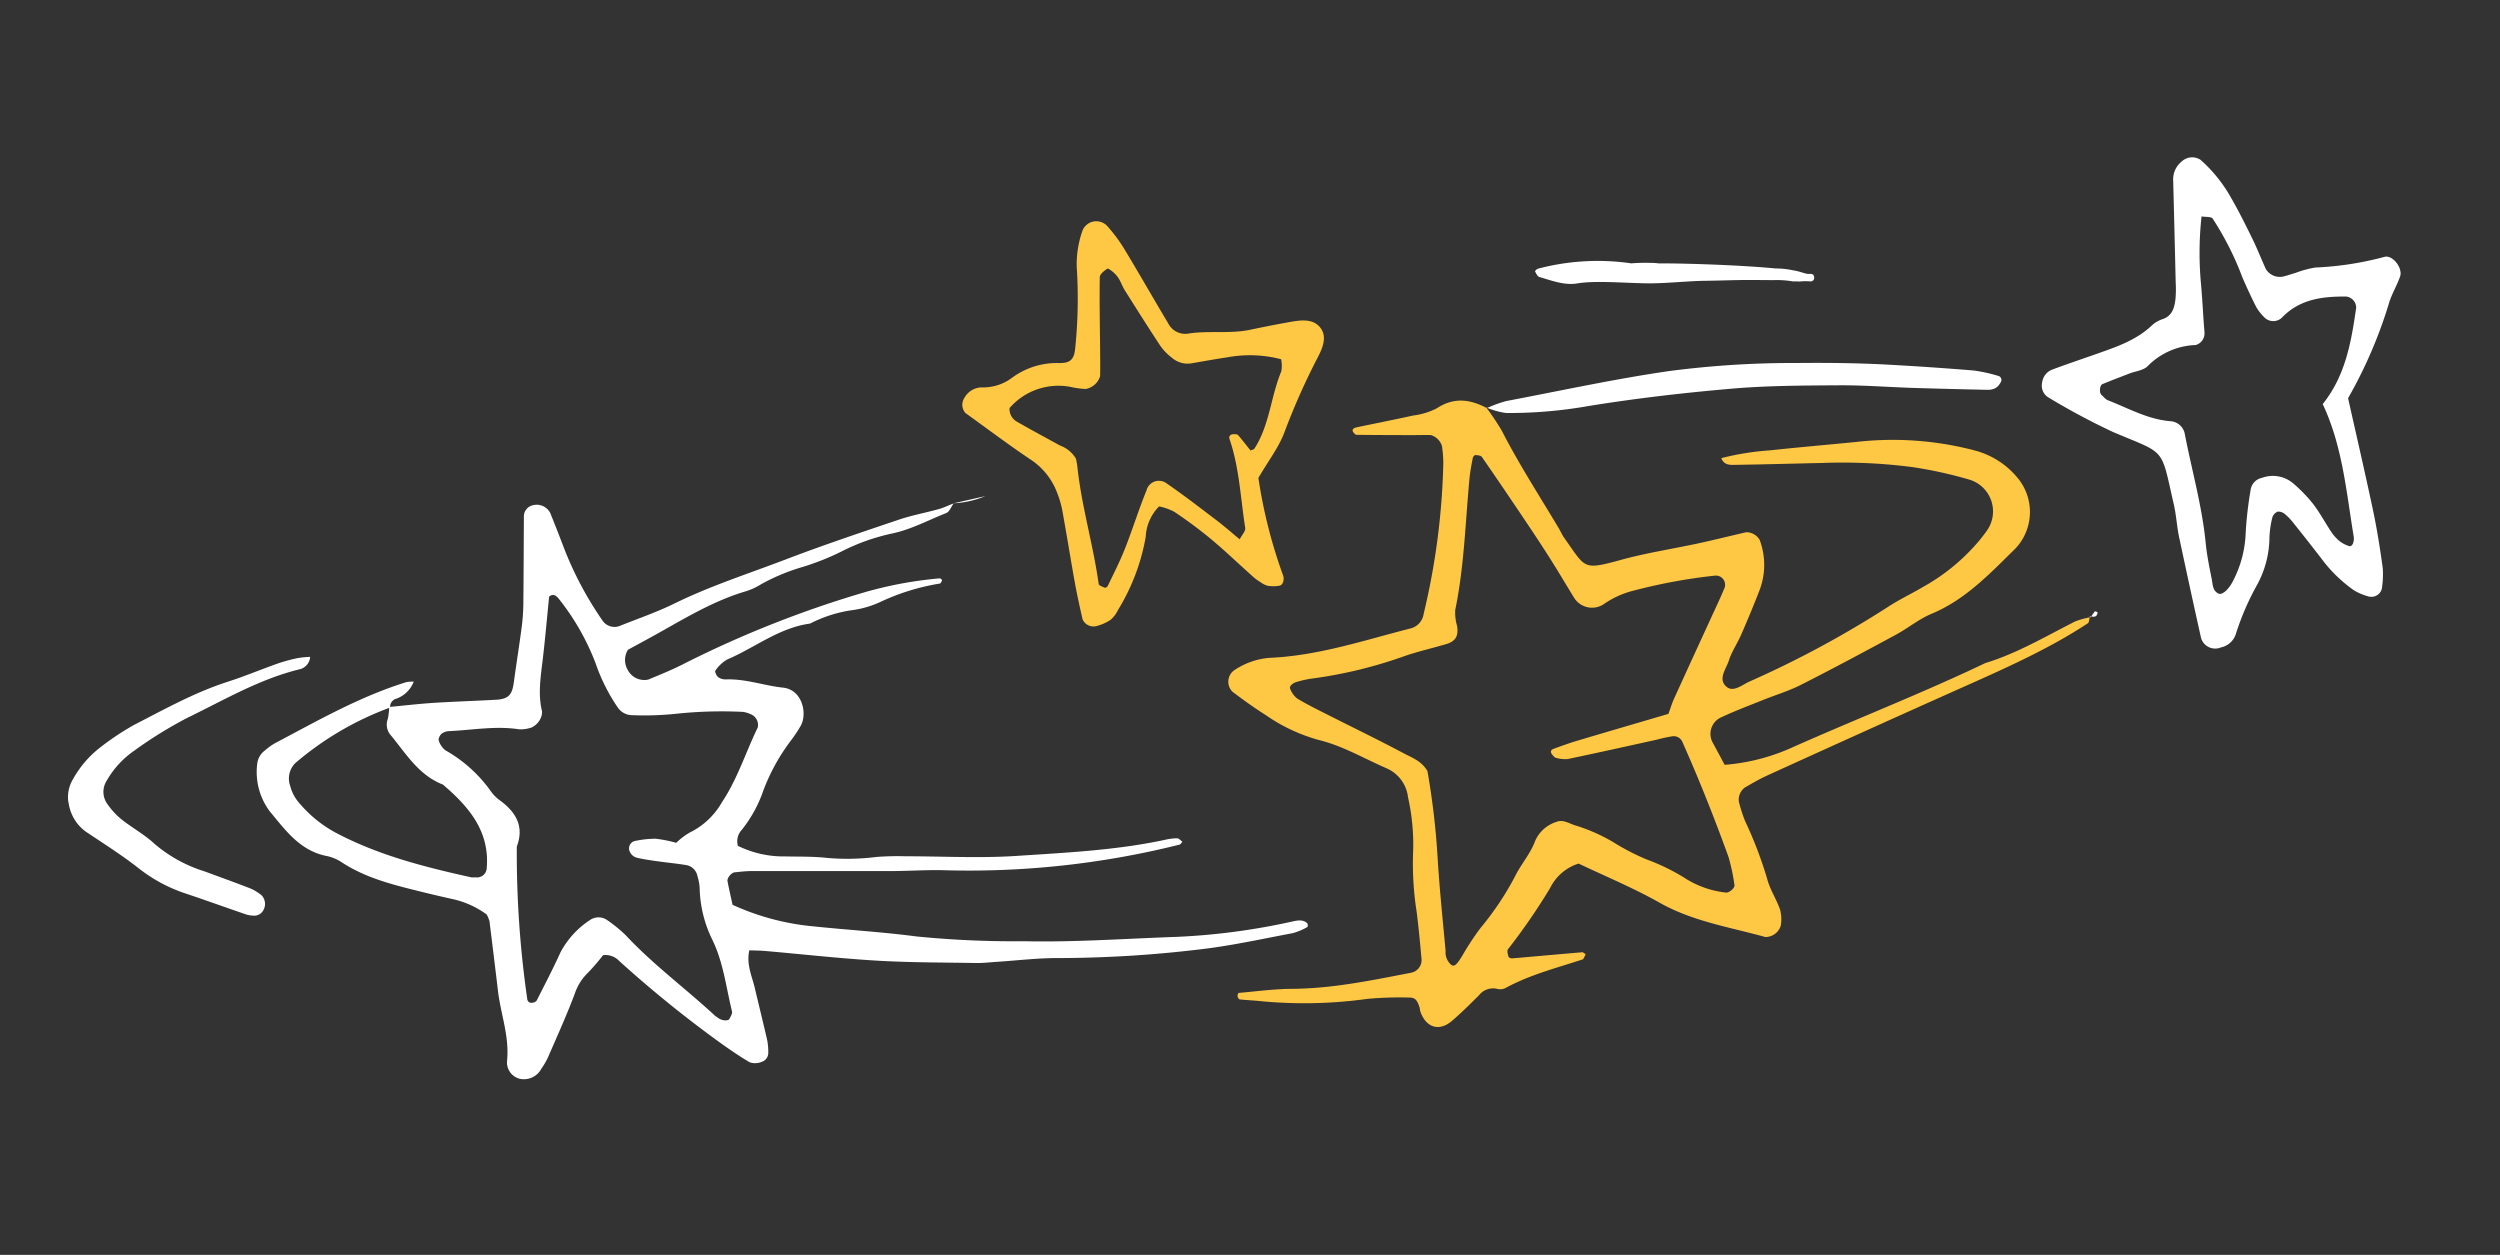 <svg xmlns="http://www.w3.org/2000/svg" xmlns:xlink="http://www.w3.org/1999/xlink" width="324.912" height="163.089" viewBox="0 0 324.912 163.089">
  <rect x="0" y="0" width="324.912" height="163.089" fill="#333333" stroke="none"/>
  <defs>
    <clipPath id="clip-path">
      <rect id="Rectangle_771" data-name="Rectangle 771" width="310.373" height="110.878" fill="#fff"/>
    </clipPath>
  </defs>
  <g id="Group_2093" data-name="Group 2093" transform="matrix(0.985, -0.174, 0.174, 0.985, 0, 53.896)">
    <g id="Group_2092" data-name="Group 2092" clip-path="url(#clip-path)">
      <path id="Path_37899" data-name="Path 37899" d="M516.756,127.456c-.143.3-.212.78-.442.876-1.48.625-2.98,1.209-4.5,1.729-4.923,1.683-9.983,2.873-15.022,4.139q-12.5,3.141-24.974,6.364c-1.036.266-2.043.646-3.052,1.007a1.944,1.944,0,0,0-1.118,1.7,18.637,18.637,0,0,0,.367,2.642,52.292,52.292,0,0,1,1.515,7.912c.12,1.409.723,2.771.95,4.18a4.794,4.794,0,0,1-.277,2.076,2.084,2.084,0,0,1-2.227,1.094c-4.345-2.078-8.934-3.636-12.756-6.782-3.032-2.5-6.37-4.618-9.475-6.837a6.21,6.21,0,0,0-4.211,2.5,80.746,80.746,0,0,1-6.766,6.867c-.181.181-.129.639-.1.961.01.115.265.284.421.3,3.03.274,6.063.525,9.093.8.147.013.277.216.415.331-.178.209-.334.574-.537.6-3.535.506-7.111.768-10.53,1.927a1.565,1.565,0,0,1-1.049-.1,2.316,2.316,0,0,0-2.475.425c-1.324.917-2.648,1.844-4.034,2.661-1.879,1.108-3.478.266-3.822-1.937-.028-.175.016-.361-.009-.537-.152-1.049-.356-1.361-1.175-1.5a45.981,45.981,0,0,0-5.313-.76,59.474,59.474,0,0,1-13.784-2.143c-.848-.244-1.714-.426-2.56-.675-.107-.031-.2-.3-.2-.456,0-.138.152-.4.218-.395,2.3.2,4.622.29,6.892.677,5.168.882,10.364.721,15.562.637a1.684,1.684,0,0,0,1.718-1.677c.172-1.965.33-3.932.429-5.9a40.494,40.494,0,0,1,.94-8,28.045,28.045,0,0,0,.548-6.954,4.673,4.673,0,0,0-2.046-4.153c-2.686-1.772-5.139-3.9-8.135-5.21a22.591,22.591,0,0,1-6.122-4.315c-1.314-1.206-2.573-2.479-3.779-3.793a1.826,1.826,0,0,1,.733-2.706,9.578,9.578,0,0,1,4.723-.791c6.29.847,12.525-.1,18.774-.57a2.266,2.266,0,0,0,1.992-1.552A92.267,92.267,0,0,0,437.5,93.177a17.054,17.054,0,0,0,.2-2.126,2.138,2.138,0,0,0-1.182-1.662c-.876-.175-1.762-.3-2.642-.46-2.291-.41-4.582-.821-6.868-1.253-.128-.024-.24-.229-.323-.371-.184-.318-.01-.562.493-.58,2.5-.088,5.009-.128,7.512-.236a9.23,9.23,0,0,0,3.182-.383c2.455-1.063,4.489-.427,6.431,1.105l-.081-.12a30.769,30.769,0,0,1,1.5,3.412c1.423,4.627,3.307,9.079,5.023,13.6.191.5.317,1.034.547,1.516,2.063,4.326,1.552,4.52,6.767,4.033,3.382-.316,6.8-.23,10.2-.359,2.135-.081,4.267-.234,6.4-.342a2,2,0,0,1,1.568,1.289,9.246,9.246,0,0,1-1.036,6.229c-1.1,1.841-2.265,3.648-3.449,5.438-.69,1.044-1.6,1.96-2.177,3.057-.538,1.023-1.877,2.127-.9,3.313.737.9,2.021.121,3.027-.142a131.6,131.6,0,0,0,19.35-6.39c1.635-.71,3.375-1.176,5.047-1.806a26.171,26.171,0,0,0,8.357-4.766c.4-.357.8-.715,1.174-1.1a4.311,4.311,0,0,0-1.209-6.815,55.426,55.426,0,0,0-6.934-2.867,70.521,70.521,0,0,0-11.524-2.588c-3.717-.576-7.438-1.122-11.15-1.724-.651-.106-1.435-.169-1.643-1.173a35.233,35.233,0,0,1,6.421.107c3.754.25,7.5.59,11.254.875a41.879,41.879,0,0,1,15.008,3.8,10.738,10.738,0,0,1,4.685,4.268,6.927,6.927,0,0,1-1.738,9.14c-3.819,2.619-7.55,5.43-12.244,6.479-1.724.385-3.322,1.3-5.015,1.866-4.416,1.466-8.838,2.92-13.29,4.269-1.7.517-3.5.724-5.253,1.094-1.928.407-3.87.767-5.77,1.282a2.353,2.353,0,0,0-1.6,2.97c.342,1.005.665,2.017,1.043,3.167a26.226,26.226,0,0,0,8.527-.568c9.028-2.263,18.165-4.073,27.139-6.562,4.292-.521,8.314-2.053,12.417-3.291a10.512,10.512,0,0,1,2.126-.2Zm-56.136,2.977c.381-.652.7-1.289,1.1-1.871q3.8-5.526,7.625-11.033c.406-.588.813-1.177,1.194-1.781a1.2,1.2,0,0,0-.894-1.956,71.8,71.8,0,0,0-10.74.087,11.77,11.77,0,0,0-4.13,1.074,2.749,2.749,0,0,1-3.555-1.4c-.73-1.827-1.414-3.674-2.16-5.494s-1.527-3.623-2.322-5.42c-1.375-3.109-2.761-6.213-4.182-9.3-.1-.214-.516-.318-.806-.387-.1-.024-.334.187-.389.334-.314.833-.637,1.667-.873,2.523-1.523,5.518-2.664,11.145-4.791,16.491a6.052,6.052,0,0,0-.133,2.083c-.015,1.33-.523,1.959-1.81,2.1-1.78.2-3.573.293-5.344.55a58.785,58.785,0,0,1-12.839.814,13.021,13.021,0,0,0-1.61.078c-.728.037-1.293.393-1.168.785a3.045,3.045,0,0,0,.658,1.353c1.074.942,2.231,1.792,3.376,2.651,3.01,2.259,6.063,4.459,9.026,6.778.958.751,2.121,1.381,2.64,2.823a99.144,99.144,0,0,1-.632,11.084c-.475,4.093-.767,8.207-1.109,12.314a2.126,2.126,0,0,0,.433,1.954c.333.314.73.042,1.632-.994a34.335,34.335,0,0,1,2.938-3.106,38.088,38.088,0,0,0,5.564-5.81c1.053-1.44,2.493-2.542,3.41-4.134a4.484,4.484,0,0,1,3.123-1.9c.97-.2,1.63.553,2.425.926a22.383,22.383,0,0,1,4.44,3,29.536,29.536,0,0,0,3.841,2.926,26.964,26.964,0,0,1,4.333,3.132,12.347,12.347,0,0,0,5.087,2.9c.387.092,1.231-.395,1.222-.775a25.593,25.593,0,0,0-.125-3.723c-.919-5.287-2-10.543-3.3-15.752a1.222,1.222,0,0,0-1.123-.967,20.517,20.517,0,0,0-2.136.083c-3.938.163-7.876.341-11.816.462a4.276,4.276,0,0,1-1.493-.437c-.138-.051-.231-.246-.323-.39-.271-.42-.186-.724.257-.8,1.052-.184,2.106-.372,3.166-.495,4.08-.471,8.164-.917,12.31-1.38" transform="translate(-253.905 -54.442)" fill="#ffc844"/>
      <path id="Path_37900" data-name="Path 37900" d="M86.313,87.5c1.956.159,3.916.273,5.865.489,2.669.3,5.328.69,8,1.006,1.778.211,2.2-.472,2.67-1.935.761-2.384,1.587-4.747,2.33-7.136a27.74,27.74,0,0,0,.727-3.13c.66-3.521,1.288-7.048,1.934-10.572a1.491,1.491,0,0,1,1.453-1.287,1.966,1.966,0,0,1,2.014,1.412q.5,2.364.953,4.74a45.3,45.3,0,0,0,3.305,10.2,1.89,1.89,0,0,0,2.222,1.022c2.452-.507,4.941-.9,7.339-1.592,5-1.452,10.141-2.144,15.226-3.125s10.235-1.75,15.368-2.533c1.766-.269,3.57-.278,5.352-.452.7-.068,1.387-.266,2.08-.4l-.021.008c-.386.368-.723.975-1.165,1.065-2.455.494-4.844,1.309-7.387,1.392A26.569,26.569,0,0,0,147.7,77.83a33.555,33.555,0,0,1-5.254,1.093,26.131,26.131,0,0,0-5.765,1.276,8.718,8.718,0,0,1-2.075.557c-4.148.453-8.011,1.914-11.9,3.28-1.524.534-3.059,1.037-4.558,1.543a2.525,2.525,0,0,0-.493,2.533,2.423,2.423,0,0,0,2.417,1.739c1.745-.387,3.5-.757,5.2-1.3a138.941,138.941,0,0,1,23.669-4.891,51.278,51.278,0,0,1,10.709-.173c.1.008.286.248.263.29-.081.152-.231.375-.36.378a29.055,29.055,0,0,0-7.955.99,12.561,12.561,0,0,1-3.732.437,17.2,17.2,0,0,0-5.816.761c-4.06-.169-7.607,1.841-11.42,2.723a4.715,4.715,0,0,0-1.769,1.161c-.114.1.023.676.21.886a1.651,1.651,0,0,0,.944.473c2.522.345,4.722,1.651,7.118,2.342,2.46.709,2.546,3.927,1.385,5.31a19.065,19.065,0,0,1-1.481,1.558,25.707,25.707,0,0,0-4.729,5.827,17,17,0,0,1-3.691,4.593,2.147,2.147,0,0,0-.827,1.939,13.482,13.482,0,0,0,5.844,2.425c1.759.351,3.545.619,5.26,1.122a29.764,29.764,0,0,0,6.352,1,36.294,36.294,0,0,1,3.71.565c4.762.839,9.494,1.952,14.29,2.475,6.411.7,12.833,1.528,19.315,1.293a7.225,7.225,0,0,1,1.6.08c.225.043.4.361.594.554-.144.107-.283.3-.433.308a112.73,112.73,0,0,1-30.508-2.005c-2.279-.482-4.609-.715-6.906-1.116-6.006-1.047-12.007-2.128-18.013-3.18-.7-.122-1.412-.151-2.12-.212-.407-.036-1.12.546-1.115.967.012,1.059.072,2.119.111,3.143a32.333,32.333,0,0,0,9.844,4.582c4.307,1.237,8.677,2.268,12.947,3.617a128.138,128.138,0,0,0,13.627,3.041c6.516,1.3,13.116,1.972,19.677,2.9a86.5,86.5,0,0,0,15.034.656c.688-.024,1.466-.106,1.982.545a.566.566,0,0,1-.048.485,7.97,7.97,0,0,1-2.01.464c-4.125.041-8.265.229-12.374-.03a156.024,156.024,0,0,1-18.173-2.077c-2.639-.481-5.339-.619-8.011-.915-.89-.1-1.791-.148-2.667-.318-4.225-.821-8.472-1.553-12.656-2.55-4.707-1.122-9.353-2.5-14.029-3.75-.673-.18-1.361-.3-2.027-.447-.719,1.732-.243,3.337-.152,4.931.134,2.327.294,4.652.409,6.979a8.134,8.134,0,0,1-.142,1.6,1.221,1.221,0,0,1-1.06,1.041,2.167,2.167,0,0,1-1.524-.21c-1.226-1.033-2.367-2.171-3.49-3.318A153.22,153.22,0,0,1,110,125.2a2.442,2.442,0,0,0-1.94-1.106,26.265,26.265,0,0,1-2.344,1.916,6.666,6.666,0,0,0-2.117,2.329c-1.547,2.62-3.274,5.134-4.953,7.675a10.784,10.784,0,0,1-1.051,1.221,2.568,2.568,0,0,1-2.895.827,2.19,2.19,0,0,1-1.3-2.656c.855-3.022.238-6.079.41-9.112s.334-6.086.49-9.129a5.2,5.2,0,0,0-.2-.9,11.772,11.772,0,0,0-4.113-2.788q-1.987-.826-3.955-1.7c-3.282-1.457-6.562-2.914-9.241-5.414A5.679,5.679,0,0,0,75,105.18c-3.329-1.255-4.738-4.233-6.326-7.013a8.524,8.524,0,0,1-.562-6.291,2.5,2.5,0,0,1,1.31-1.617,7.855,7.855,0,0,1,1.447-.7c5.973-1.919,11.891-4.05,18.162-4.845a4.3,4.3,0,0,1,.991.1,3.8,3.8,0,0,1-2.56,1.781,1.1,1.1,0,0,0-1.047,1,40.225,40.225,0,0,0-13.392,4.967,2.841,2.841,0,0,0-1.161,2.837,5.213,5.213,0,0,0,.589,2.042,16.293,16.293,0,0,0,4.11,4.887c4.961,3.886,10.644,6.44,16.412,8.832a3.753,3.753,0,0,0,.527.09,1.269,1.269,0,0,0,1.64-.9c1.254-4.695-.914-8.3-3.71-11.706C88.5,96.875,87.377,93.763,85.788,91a2.1,2.1,0,0,1,.088-2.03,10.235,10.235,0,0,0,.436-1.473m33.647,23.877a9,9,0,0,1,1.946-1.006,9.787,9.787,0,0,0,4.846-3.179c2.5-2.613,4.142-5.825,6.24-8.716a1.491,1.491,0,0,0-.565-1.859,3.77,3.77,0,0,0-.94-.482,56.03,56.03,0,0,0-8.5-1.268,39.649,39.649,0,0,1-5.844-.836,2.252,2.252,0,0,1-1.6-1.3,23.754,23.754,0,0,1-1.837-6.166,31.441,31.441,0,0,0-3.247-9.065c-.225-.4-.544-.865-1.192-.5-.721,2.562-1.417,5.156-2.186,7.727-.666,2.227-1.469,4.418-1.313,6.8a1.94,1.94,0,0,1-.145.511,2.42,2.42,0,0,1-1.583,1.315,4.58,4.58,0,0,1-1.592-.046c-2.928-1.009-6.006-.963-9.02-1.359a1.7,1.7,0,0,0-1.034.175c-.251.152-.548.563-.5.8a2.527,2.527,0,0,0,.632,1.4,18.236,18.236,0,0,1,4.908,6.309,4.874,4.874,0,0,0,.925,1.318c1.777,1.859,2.566,3.873,1.123,6.3a132.615,132.615,0,0,0-2.109,19.764c0,.4.276.612.727.565a.72.72,0,0,0,.466-.2c1.385-1.857,2.805-3.69,4.109-5.6a11.369,11.369,0,0,1,4.649-3.533,1.95,1.95,0,0,1,1.988.385,18.623,18.623,0,0,1,2.105,2.424c2.838,4.383,6.451,8.156,9.588,12.3.107.142.258.25.377.383.38.425,1.209.648,1.423.355.2-.273.506-.6.487-.88-.212-3.21.005-6.455-.894-9.611a15.909,15.909,0,0,1-.453-6.93,6.742,6.742,0,0,0-.02-1.606,1.77,1.77,0,0,0-1.193-1.62c-1.181-.418-2.392-.748-3.583-1.137-.847-.277-1.7-.553-2.518-.9a1.385,1.385,0,0,1-.844-1.243.986.986,0,0,1,1.025-.962,12.6,12.6,0,0,1,2.642.188,17.34,17.34,0,0,1,2.513.981" transform="translate(-43.117 -41.307)" fill="#fff"/>
      <path id="Path_37901" data-name="Path 37901" d="M758.744,79.991c.227,5.019.495,10.023.661,15.03.083,2.5.029,5.018-.066,7.523a12.3,12.3,0,0,1-.588,2.605,1.409,1.409,0,0,1-1.792.71,7.5,7.5,0,0,1-1.782-1.128,18.33,18.33,0,0,1-3.446-4.773q-1.367-2.617-2.786-5.207a7.283,7.283,0,0,0-.885-1.334,1.317,1.317,0,0,0-.881-.5,1.175,1.175,0,0,0-.818.615,12.83,12.83,0,0,0-.83,2.516,13.012,13.012,0,0,1-2.672,5.8,34.544,34.544,0,0,0-3.829,5.822,2.575,2.575,0,0,1-2.184,1.337,1.916,1.916,0,0,1-2.333-1.652q-.3-6.709-.53-13.422c-.046-1.431.136-2.871.062-4.3-.4-7.726.233-6.492-6.133-10.62a90.185,90.185,0,0,1-7.586-5.969,1.812,1.812,0,0,1-.375-1.974,2.072,2.072,0,0,1,1.5-1.406c2.1-.395,4.218-.706,6.328-1.058,2.648-.441,5.3-.86,7.6-2.424a4.112,4.112,0,0,1,1.517-.513c1.268-.246,1.685-1.234,2.005-2.267a14.413,14.413,0,0,0,.4-2.105q1.013-6.626,2.007-13.256a2.962,2.962,0,0,1,1.506-2.1,1.985,1.985,0,0,1,2.443.222,18.911,18.911,0,0,1,3.075,5.632c.67,1.849,1.226,3.742,1.77,5.633.4,1.376.676,2.785,1.035,4.171a2.12,2.12,0,0,0,2.1,1.359c.533-.035,1.062-.125,1.594-.181a13.6,13.6,0,0,1,2.671-.243,41.225,41.225,0,0,0,9.07.2c1.082-.134,2.151,1.833,1.578,2.86-.6,1.083-1.454,2.034-2.01,3.137a59.721,59.721,0,0,1-7.39,11.253m-3.386.192c3.575-3.139,5.065-7.336,6.464-11.581a1.474,1.474,0,0,0-1.021-1.65c-3.048-.563-6.031-.726-8.727,1.26a1.628,1.628,0,0,1-2.268-.516,6.512,6.512,0,0,1-.747-1.4c-.415-1.365-.783-2.748-1.113-4.136a39.16,39.16,0,0,0-2.475-8.2c-.148-.306-.854-.342-1.374-.529a43.5,43.5,0,0,0-1.592,8.575c-.151,1.782-.37,3.557-.557,5.336-.037.356-.053.715-.109,1.068a1.548,1.548,0,0,1-1.41,1.342,9.183,9.183,0,0,0-6.587,1.6c-.644.475-1.7.386-2.571.558-1.216.241-2.434.469-3.644.736-.4.089-.628,1.062-.361,1.371.231.267.393.636.677.808,2.431,1.475,4.647,3.327,7.487,4.089a2.028,2.028,0,0,1,1.606,1.921c.071,4.828.588,9.647.209,14.485-.125,1.6-.07,3.219-.041,4.828.012.662-.16,1.4.524,1.915.416.314,1.36-.224,2.15-1.269a14.633,14.633,0,0,0,2.693-5.781,48.345,48.345,0,0,1,1.68-5.632,1.866,1.866,0,0,1,1.684-1.137,4.079,4.079,0,0,1,3.843,1.4,19.442,19.442,0,0,1,2.09,3.084c.66,1.261,1.1,2.636,1.673,3.945a5.5,5.5,0,0,0,.831,1.373,3.927,3.927,0,0,0,1.167.906c.351.18.784-.406.792-1.162.063-5.878.612-11.78-.972-17.615" transform="translate(-457.931 -29.032)" fill="#fff"/>
      <path id="Path_37902" data-name="Path 37902" d="M375.224,36.529a65.084,65.084,0,0,0,.954,13.017c.1.584-.227,1.243-.673,1.25a4.622,4.622,0,0,1-1.522-.251,2.822,2.822,0,0,1-.853-.634,6,6,0,0,1-.751-.767c-1.551-1.973-3.037-4-4.652-5.921a58.376,58.376,0,0,0-4.059-4.284,7.709,7.709,0,0,0-1.791-1.007,6,6,0,0,0-2.4,3.591,27.014,27.014,0,0,1-5.2,8.733,3.845,3.845,0,0,1-1.171,1.089,5.737,5.737,0,0,1-2.025.486,1.537,1.537,0,0,1-1.552-1.207c-.076-1.609-.149-3.219-.156-4.83-.012-3.05.042-6.1.027-9.151a12.28,12.28,0,0,0-.247-2.672,8.908,8.908,0,0,0-2.416-4.7c-2.585-2.477-5.032-5.1-7.53-7.666a1.619,1.619,0,0,1,.217-1.966,2.632,2.632,0,0,1,2.393-.955,6.25,6.25,0,0,0,4.166-.541,9.781,9.781,0,0,1,6.281-.823c1.493.307,2.035-.136,2.414-1.385A63.279,63.279,0,0,0,356.753,5.4,13.2,13.2,0,0,1,358.335.866a1.938,1.938,0,0,1,3.19-.059,20.346,20.346,0,0,1,1.689,3.329c1.359,3.506,2.617,7.052,3.959,10.565a2.475,2.475,0,0,0,2.408,1.781c2.682.069,5.271,1,7.98.907q2.687-.092,5.376-.094c1.462,0,3.069.129,3.7,1.608.506,1.2-.237,2.428-1.026,3.46a88.065,88.065,0,0,0-6.015,8.905c-1.069,1.821-2.712,3.3-4.368,5.26m-3.781,7.433c.407-.535.954-.92.962-1.314.072-3.917.612-7.836,0-11.754-.065-.416.275-.608.734-.5.161.037.384.082.452.2.435.741.834,1.5,1.241,2.252.208-.054.442-.042.545-.153,2.479-2.67,3.265-6.293,5.189-9.283a4.148,4.148,0,0,0,.243-1.548A16.007,16.007,0,0,0,373.99,20.4c-1.609-.042-3.219-.037-4.829-.045a3.106,3.106,0,0,1-2.314-1.188,6.741,6.741,0,0,1-1.189-1.769c-1.137-2.621-2.215-5.268-3.295-7.914-.2-.494-.282-1.036-.469-1.537a3.522,3.522,0,0,0-.524-.934c-.213-.27-.614-.722-.746-.665-.444.194-1.082.525-1.155.9-.58,2.985-1.044,5.992-1.549,8.991-.207,1.234-.4,2.47-.651,3.7a2.4,2.4,0,0,1-2.155,1.309,12.013,12.013,0,0,1-1.527-.469,8.41,8.41,0,0,0-8.626,1.192,1.881,1.881,0,0,0,.628,1.9c1.646,1.377,3.332,2.706,5.007,4.048a3.963,3.963,0,0,1,1.722,2.032c0,.3.022.659,0,1.013-.366,5.176.265,10.349.074,15.526-.008.207.441.456.712.629.075.048.338-.068.416-.179,1.031-1.453,2.116-2.876,3.047-4.393,1.4-2.282,2.628-4.673,4.055-6.937a1.666,1.666,0,0,1,2.758-.431c1.908,1.879,3.714,3.864,5.533,5.831.838.907,1.61,1.875,2.533,2.958" transform="translate(-215.641 0)" fill="#ffc844"/>
      <path id="Path_37903" data-name="Path 37903" d="M34.213,104.208a1.787,1.787,0,0,1-1.516,1.343c-5.432.331-10.476,2.238-15.634,3.7a54.807,54.807,0,0,0-7.474,2.982,11.9,11.9,0,0,0-4.22,3.233,2.688,2.688,0,0,0-.416,3.019,9.684,9.684,0,0,0,1.438,2.243c1.187,1.339,2.623,2.478,3.69,3.9a18.455,18.455,0,0,0,5.808,4.662c1.854,1.085,3.72,2.151,5.554,3.268a6.886,6.886,0,0,1,1.172,1.069,1.638,1.638,0,0,1-.147,1.973,1.337,1.337,0,0,1-1.441.416,3.237,3.237,0,0,1-.991-.385c-2.349-1.3-4.677-2.639-7.037-3.919a19.948,19.948,0,0,1-5.464-4.281c-1.786-2-3.775-3.82-5.715-5.676A5.5,5.5,0,0,1,.014,117.98,4.535,4.535,0,0,1,1.1,114.5a13.425,13.425,0,0,1,4.115-3.4,34.831,34.831,0,0,1,4.907-2.159c4.269-1.318,8.5-2.795,12.964-3.408,2.3-.316,4.57-.83,6.862-1.21a21.715,21.715,0,0,1,2.672-.239,12.877,12.877,0,0,1,1.6.126" transform="translate(0 -66.213)" fill="#fff"/>
      <path id="Path_37904" data-name="Path 37904" d="M523.211,88.831a15.968,15.968,0,0,1,2.635-.467c7.164-.09,14.323-.377,21.5-.156a123.608,123.608,0,0,1,16.5,1.848c3.889.646,7.751,1.367,11.584,2.259q5.49,1.278,10.942,2.712a20.3,20.3,0,0,1,2.959,1.22.544.544,0,0,1,.2.894,1.815,1.815,0,0,1-.792.623,2.123,2.123,0,0,1-1.058.039q-4.742-.939-9.475-1.924c-3.15-.662-6.273-1.474-9.443-2.013-4.586-.78-9.185-1.583-13.812-1.994-6.236-.553-12.5-.929-18.76-1.014a59.177,59.177,0,0,1-10.636-.97,10.189,10.189,0,0,1-2.405-1.152c-.018-.024.063.1.063.1" transform="translate(-332.812 -56.064)" fill="#fff"/>
      <path id="Path_37905" data-name="Path 37905" d="M329.879,90.057l4.2-.2a12.33,12.33,0,0,1-4.22.2c-.006,0,.015-.007.015-.007" transform="translate(-209.851 -57.168)" fill="#fff"/>
      <path id="Path_37906" data-name="Path 37906" d="M579.053,50.632a12.387,12.387,0,0,1,2.478.608l.5.079.29.079a6.892,6.892,0,0,1,1.359.216c.543.152.788-.341.593-.767a.714.714,0,0,0-.47-.2c-.364.022-1.144-.547-1.946-.8a10.645,10.645,0,0,0-2.245-.655c-4-1.121-11.06-2.639-14.882-3.3a8.154,8.154,0,0,0-1.063-.257,24.425,24.425,0,0,0-2.43-.365,30.372,30.372,0,0,0-12.057-1.423.826.826,0,0,0-.432.267c.1.293.194.709.421.821,1.45.719,3.034,1.667,4.678,1.682,2.408.021,6,1,8.838,1.543,2.489.479,5.227.619,7.715,1.029,2.226.366,4.19.609,6.406,1.029Z" transform="translate(-349.102 -27.766)" fill="#fff"/>
      <path id="Path_37907" data-name="Path 37907" d="M722.583,199.949a7.079,7.079,0,0,1,.629-.628c.039-.032.342.156.333.188-.187.643-.622.5-1.07.31l.108.13" transform="translate(-459.621 -126.801)" fill="#fff"/>
    </g>
  </g>
</svg>
